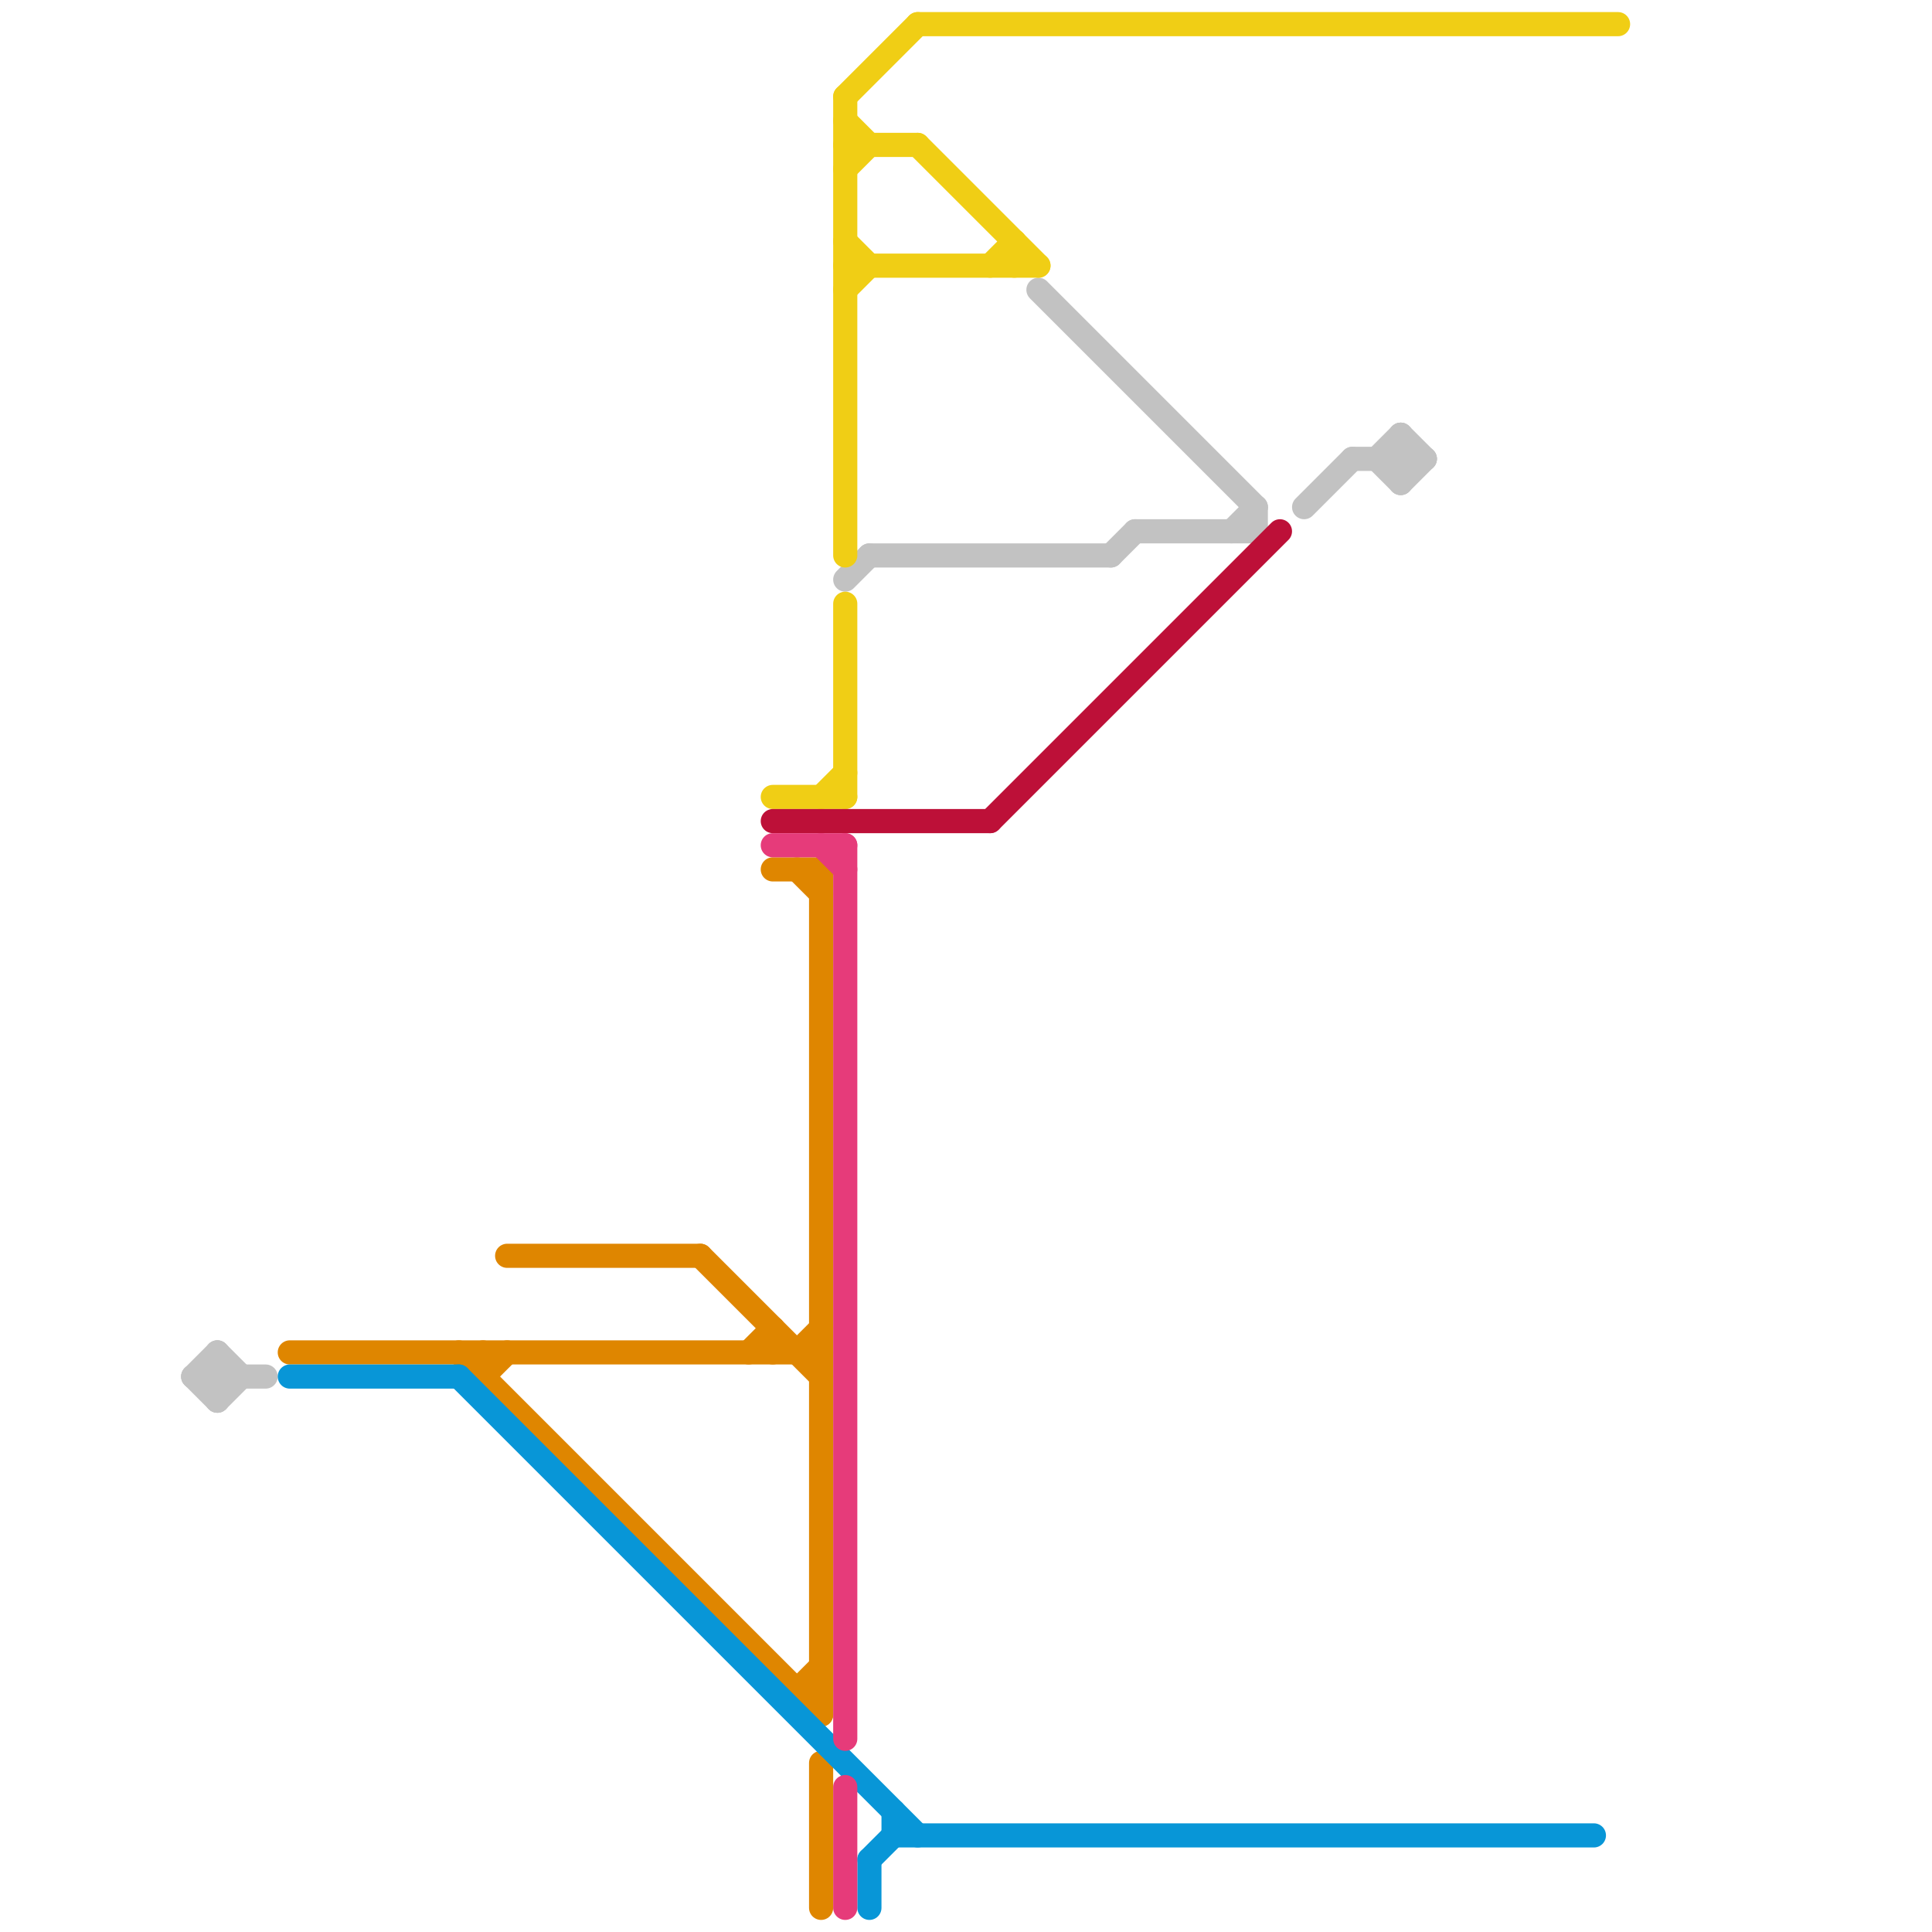 
<svg version="1.1" xmlns="http://www.w3.org/2000/svg" viewBox="0 0 80 80">
<style>text { font: 1px Helvetica; font-weight: 600; white-space: pre; dominant-baseline: central; } line { stroke-width: 1; fill: none; stroke-linecap: round; stroke-linejoin: round; } .c0 { stroke: #c2c2c2 } .c1 { stroke: #df8600 } .c2 { stroke: #0896d7 } .c3 { stroke: #f0ce15 } .c4 { stroke: #bd1038 } .c5 { stroke: #e63b7a }</style><defs><g id="wm-xf"><circle r="1.2" fill="#000"/><circle r="0.9" fill="#fff"/><circle r="0.6" fill="#000"/><circle r="0.3" fill="#fff"/></g><g id="wm"><circle r="0.6" fill="#000"/><circle r="0.3" fill="#fff"/></g></defs><line class="c0" x1="47" y1="22" x2="52" y2="22"/><line class="c0" x1="56" y1="19" x2="59" y2="19"/><line class="c0" x1="36" y1="23" x2="46" y2="23"/><line class="c0" x1="9" y1="58" x2="10" y2="57"/><line class="c0" x1="35" y1="24" x2="36" y2="23"/><line class="c0" x1="51" y1="22" x2="52" y2="21"/><line class="c0" x1="8" y1="57" x2="9" y2="58"/><line class="c0" x1="58" y1="18" x2="59" y2="19"/><line class="c0" x1="57" y1="19" x2="58" y2="18"/><line class="c0" x1="58" y1="20" x2="59" y2="19"/><line class="c0" x1="43" y1="12" x2="52" y2="21"/><line class="c0" x1="58" y1="18" x2="58" y2="20"/><line class="c0" x1="8" y1="57" x2="11" y2="57"/><line class="c0" x1="52" y1="21" x2="52" y2="22"/><line class="c0" x1="8" y1="57" x2="9" y2="56"/><line class="c0" x1="9" y1="56" x2="10" y2="57"/><line class="c0" x1="54" y1="21" x2="56" y2="19"/><line class="c0" x1="9" y1="56" x2="9" y2="58"/><line class="c0" x1="46" y1="23" x2="47" y2="22"/><line class="c0" x1="57" y1="19" x2="58" y2="20"/><line class="c1" x1="32" y1="36" x2="34" y2="36"/><line class="c1" x1="33" y1="70" x2="34" y2="69"/><line class="c1" x1="33" y1="56" x2="34" y2="55"/><line class="c1" x1="33" y1="36" x2="34" y2="37"/><line class="c1" x1="31" y1="56" x2="32" y2="55"/><line class="c1" x1="20" y1="57" x2="21" y2="56"/><line class="c1" x1="34" y1="73" x2="34" y2="79"/><line class="c1" x1="29" y1="52" x2="34" y2="57"/><line class="c1" x1="19" y1="56" x2="34" y2="71"/><line class="c1" x1="20" y1="56" x2="20" y2="57"/><line class="c1" x1="21" y1="52" x2="29" y2="52"/><line class="c1" x1="34" y1="36" x2="34" y2="71"/><line class="c1" x1="33" y1="70" x2="34" y2="70"/><line class="c1" x1="32" y1="55" x2="32" y2="56"/><line class="c1" x1="12" y1="56" x2="34" y2="56"/><line class="c2" x1="37" y1="75" x2="37" y2="76"/><line class="c2" x1="19" y1="57" x2="38" y2="76"/><line class="c2" x1="36" y1="77" x2="37" y2="76"/><line class="c2" x1="12" y1="57" x2="19" y2="57"/><line class="c2" x1="36" y1="77" x2="36" y2="79"/><line class="c2" x1="37" y1="76" x2="66" y2="76"/><line class="c3" x1="35" y1="11" x2="43" y2="11"/><line class="c3" x1="35" y1="25" x2="35" y2="33"/><line class="c3" x1="38" y1="6" x2="43" y2="11"/><line class="c3" x1="35" y1="4" x2="35" y2="23"/><line class="c3" x1="35" y1="4" x2="38" y2="1"/><line class="c3" x1="35" y1="7" x2="36" y2="6"/><line class="c3" x1="41" y1="11" x2="42" y2="10"/><line class="c3" x1="35" y1="12" x2="36" y2="11"/><line class="c3" x1="42" y1="10" x2="42" y2="11"/><line class="c3" x1="35" y1="5" x2="36" y2="6"/><line class="c3" x1="38" y1="1" x2="67" y2="1"/><line class="c3" x1="35" y1="6" x2="38" y2="6"/><line class="c3" x1="34" y1="33" x2="35" y2="32"/><line class="c3" x1="35" y1="10" x2="36" y2="11"/><line class="c3" x1="32" y1="33" x2="35" y2="33"/><line class="c4" x1="32" y1="34" x2="41" y2="34"/><line class="c4" x1="41" y1="34" x2="53" y2="22"/><line class="c5" x1="32" y1="35" x2="35" y2="35"/><line class="c5" x1="35" y1="35" x2="35" y2="72"/><line class="c5" x1="35" y1="74" x2="35" y2="79"/><line class="c5" x1="34" y1="35" x2="35" y2="36"/>
</svg>
